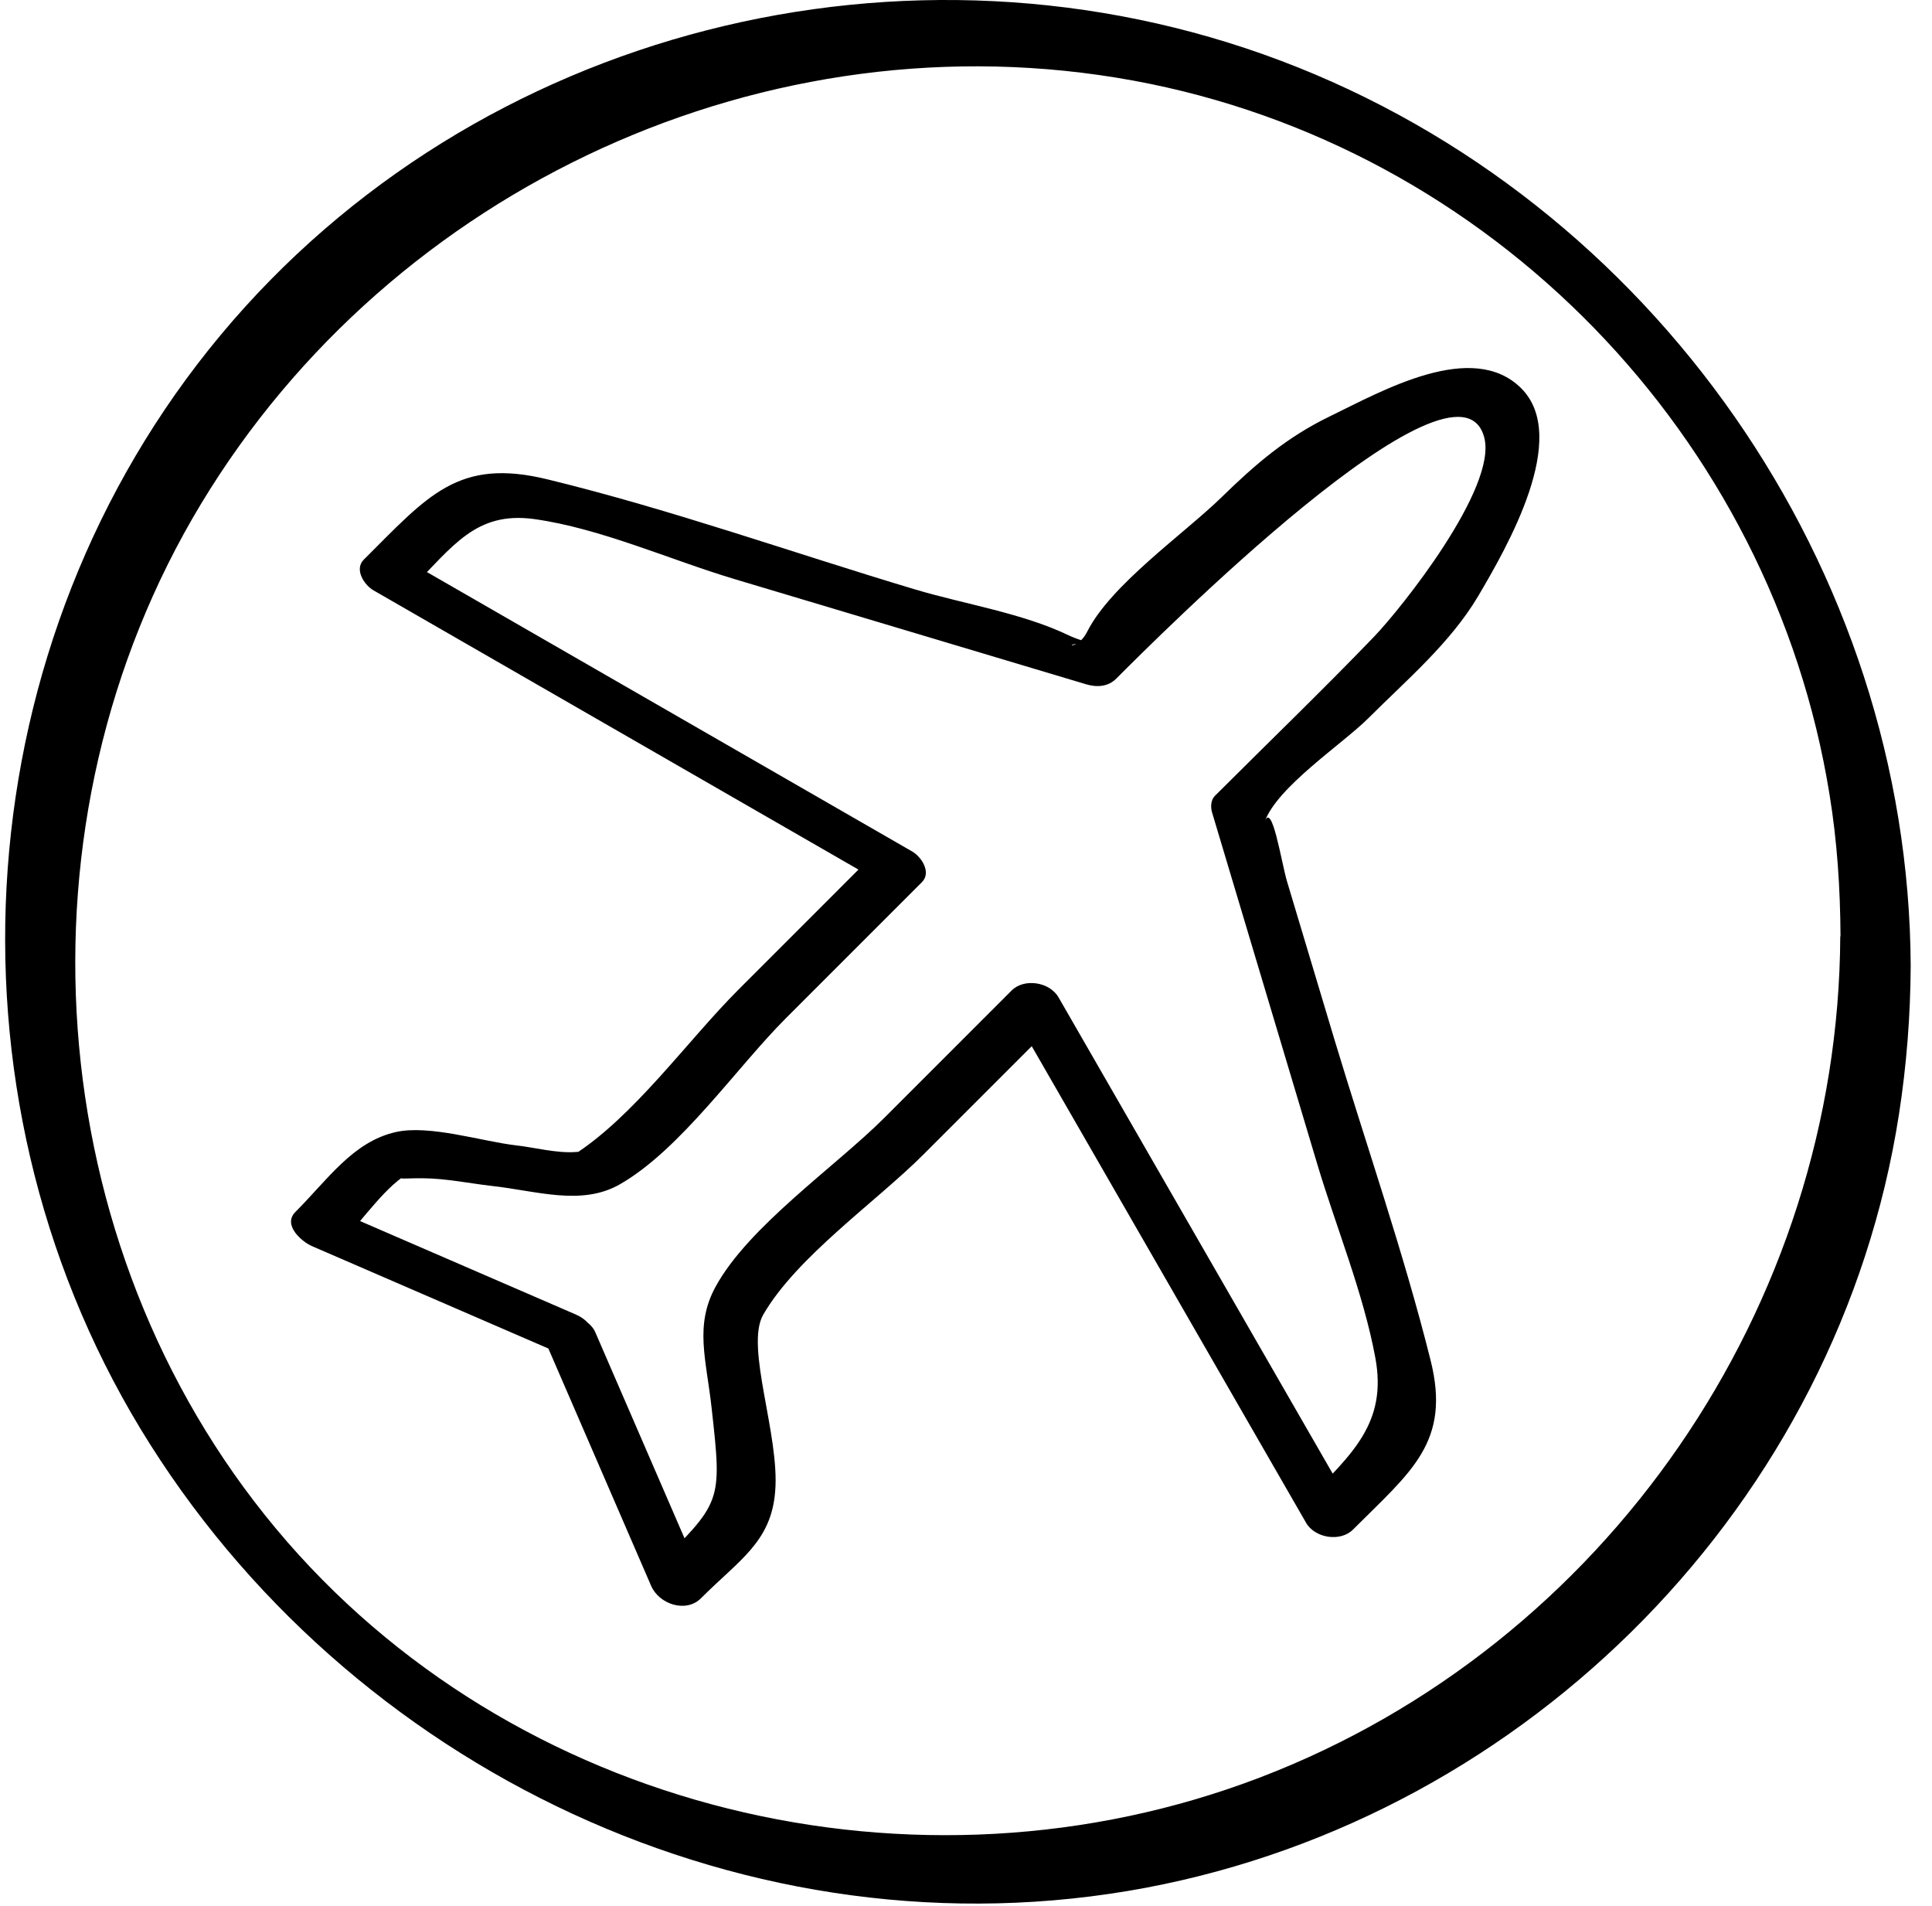 <svg width="73" height="72" viewBox="0 0 73 72" fill="none" xmlns="http://www.w3.org/2000/svg">
<path d="M69.534 35.373C69.466 49.354 60.682 62.148 47.608 67.152C34.65 72.108 19.358 68.464 10.42 57.742C1.482 47.02 0.335 31.054 7.605 19.021C14.836 7.055 29.029 0.518 42.816 3.044C56.325 5.522 66.95 16.475 69.129 30.022C69.418 31.786 69.534 33.58 69.543 35.373C69.543 36.569 72.204 38.111 72.195 36.492C72.127 21.46 62.466 7.605 48.389 2.292C34.332 -3.011 17.998 1.068 8.337 12.657C-1.295 24.218 -2.481 41.12 5.31 53.982C13.12 66.853 28.383 74.123 43.298 71.318C57.809 68.579 69.476 56.749 71.751 42.103C72.04 40.242 72.185 38.372 72.195 36.492C72.195 35.296 69.553 33.753 69.543 35.373H69.534Z" fill="black"/>
<path d="M20.515 50.472C21.875 53.615 23.244 56.768 24.603 59.912C24.902 60.606 25.924 60.953 26.493 60.374C27.939 58.928 29.135 58.253 29.289 56.354C29.472 54.223 28.142 50.887 28.836 49.672C30.089 47.493 33.117 45.391 34.881 43.627C36.646 41.862 38.304 40.204 40.02 38.488L38.237 38.227C41.939 44.658 45.641 51.089 49.344 57.52C49.681 58.118 50.655 58.263 51.128 57.781C53.316 55.592 54.84 54.483 54.049 51.369C53.027 47.291 51.629 43.28 50.414 39.249L48.63 33.3C48.409 32.548 48.062 30.254 47.782 31.054C48.245 29.733 50.732 28.104 51.706 27.13C53.143 25.693 54.801 24.295 55.852 22.521C56.951 20.66 59.333 16.524 57.481 14.672C55.63 12.821 52.207 14.779 50.26 15.723C48.621 16.514 47.425 17.546 46.152 18.79C44.725 20.178 41.978 22.087 41.081 23.861C40.647 24.729 39.866 24.227 41.418 24.314C41.148 24.305 40.628 24.121 40.387 24.006C38.651 23.167 36.424 22.82 34.582 22.27C29.974 20.891 25.375 19.252 20.708 18.115C17.304 17.276 16.167 18.732 13.746 21.142C13.37 21.518 13.775 22.116 14.123 22.309C20.554 26.011 26.985 29.714 33.416 33.416L33.04 32.249C31.323 33.966 29.617 35.672 27.901 37.389C25.972 39.317 23.938 42.209 21.624 43.665C20.968 44.08 23.041 43.415 21.759 43.521C21.045 43.578 20.187 43.347 19.493 43.27C18.23 43.125 16.215 42.479 14.952 42.769C13.332 43.135 12.377 44.572 11.162 45.786C10.671 46.278 11.394 46.905 11.789 47.078C14.932 48.438 18.085 49.807 21.229 51.166C22.443 51.697 22.964 50.183 21.759 49.662C18.616 48.303 15.463 46.934 12.319 45.574L12.946 46.866C13.718 46.095 14.605 44.736 15.55 44.263C14.826 44.62 15.116 44.504 15.993 44.514C16.87 44.523 17.738 44.707 18.577 44.803C20.264 44.986 21.961 45.574 23.417 44.745C25.712 43.434 27.833 40.329 29.694 38.468C31.41 36.752 33.117 35.045 34.833 33.329C35.209 32.953 34.804 32.355 34.457 32.163C28.026 28.46 21.595 24.758 15.164 21.055L15.54 22.222C17.111 20.65 17.97 19.31 20.178 19.609C22.684 19.956 25.326 21.152 27.746 21.875L41.023 25.847C41.438 25.973 41.862 25.953 42.18 25.635C43.52 24.295 55.081 12.667 56.083 16.533C56.575 18.433 52.95 22.984 51.909 24.064C49.951 26.098 47.907 28.065 45.902 30.07C45.748 30.225 45.738 30.495 45.796 30.688C47.117 35.113 48.447 39.539 49.768 43.964C50.482 46.355 51.513 48.843 51.966 51.292C52.42 53.741 51.118 54.917 49.325 56.72L51.108 56.98C47.406 50.55 43.703 44.118 40.001 37.687C39.663 37.09 38.69 36.945 38.217 37.427C36.617 39.028 35.016 40.628 33.416 42.229C31.574 44.07 28.296 46.317 27.043 48.602C26.233 50.077 26.686 51.35 26.888 53.191C27.293 56.826 27.274 56.72 24.69 59.304L26.58 59.767C25.22 56.624 23.851 53.471 22.492 50.328C22.096 49.421 20.014 49.364 20.496 50.472H20.515Z" fill="black"/>
</svg>
